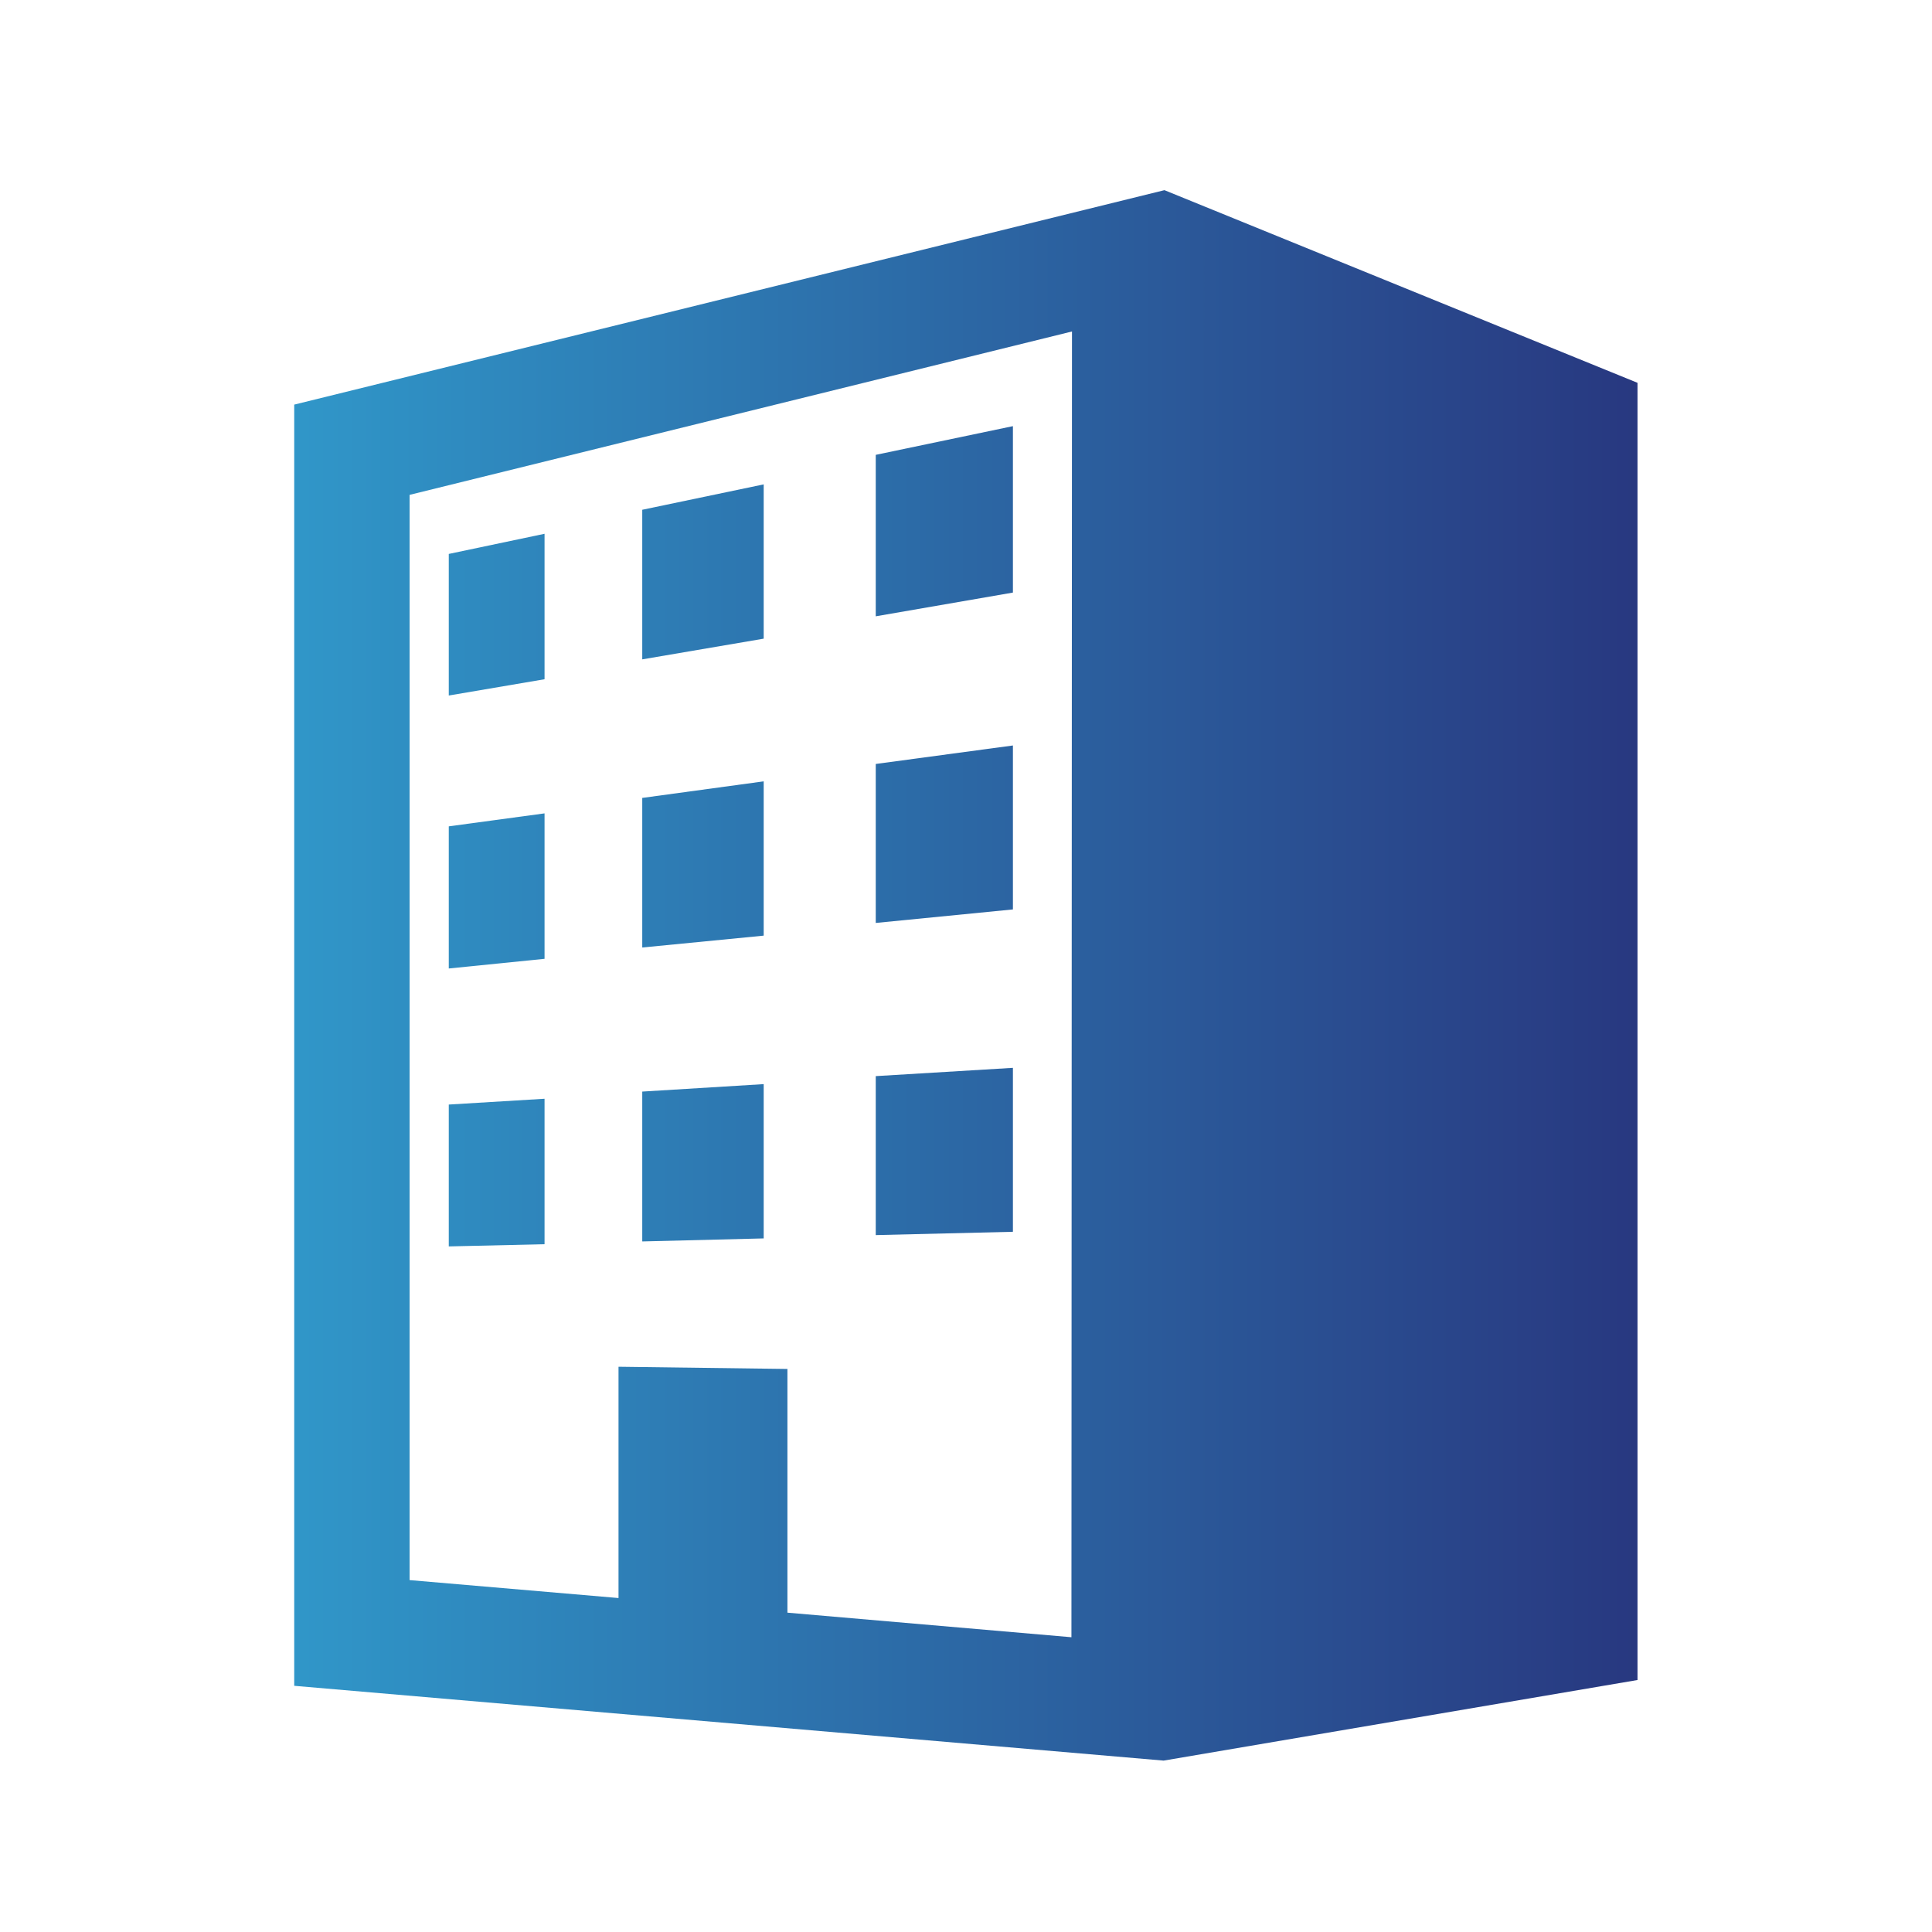 <svg xmlns="http://www.w3.org/2000/svg" xmlns:xlink="http://www.w3.org/1999/xlink" viewBox="0 0 70 70"><defs><style>.a{fill:none;}.b{fill:url(#a);}.c{fill:url(#b);}.d{fill:url(#c);}.e{fill:url(#d);}.f{fill:url(#e);}.g{fill:url(#f);}.h{fill:url(#g);}.i{fill:url(#h);}.j{fill:url(#i);}.k{fill:url(#j);}</style><linearGradient id="a" x1="10.43" y1="35.34" x2="59.34" y2="35.34" gradientUnits="userSpaceOnUse"><stop offset="0" stop-color="#3097c9"/><stop offset="1" stop-color="#283880"/></linearGradient><linearGradient id="b" x1="10.43" y1="18.88" x2="59.34" y2="18.88" xlink:href="#a"/><linearGradient id="c" x1="10.43" y1="22.27" x2="59.34" y2="22.27" xlink:href="#a"/><linearGradient id="d" x1="10.43" y1="20.72" x2="59.34" y2="20.72" xlink:href="#a"/><linearGradient id="e" x1="10.43" y1="32.28" x2="59.34" y2="32.28" xlink:href="#a"/><linearGradient id="f" x1="10.43" y1="31.32" x2="59.34" y2="31.32" xlink:href="#a"/><linearGradient id="g" x1="10.43" y1="30.22" x2="59.34" y2="30.22" xlink:href="#a"/><linearGradient id="h" x1="10.43" y1="41.72" x2="59.34" y2="41.72" xlink:href="#a"/><linearGradient id="i" x1="10.43" y1="42.13" x2="59.34" y2="42.13" xlink:href="#a"/><linearGradient id="j" x1="10.43" y1="42.49" x2="59.34" y2="42.49" xlink:href="#a"/></defs><title>アセット 17</title><rect class="a" width="70" height="70"/><path class="b" d="M42.19,6.89,10.66,14.66V61.08l31.5,2.71,17.17-2.92v-47ZM38.82,59.32l-10.29-.89V49.6l-6.12-.08V57.9l-7.57-.65V17.93l24-5.92Z"/><polygon class="c" points="36.7 15.44 31.73 16.48 31.73 22.33 36.7 21.47 36.7 15.44"/><polygon class="d" points="19.73 19.34 16.26 20.07 16.26 25.2 19.73 24.61 19.73 19.34"/><polygon class="e" points="27.67 17.55 23.27 18.47 23.27 23.89 27.67 23.14 27.67 17.55"/><polygon class="f" points="19.73 29.47 16.26 29.94 16.26 35.09 19.73 34.74 19.73 29.47"/><polygon class="g" points="27.67 28.31 23.27 28.91 23.27 34.33 27.67 33.9 27.67 28.31"/><polygon class="h" points="36.7 27.01 31.73 27.68 31.73 33.44 36.7 32.95 36.7 27.01"/><polygon class="i" points="36.7 38.69 31.73 38.99 31.73 44.75 36.7 44.63 36.7 38.69"/><polygon class="j" points="27.67 39.28 23.27 39.55 23.27 44.98 27.67 44.87 27.67 39.28"/><polygon class="k" points="19.73 39.81 16.26 40.02 16.26 45.16 19.73 45.08 19.73 39.81"/></svg>